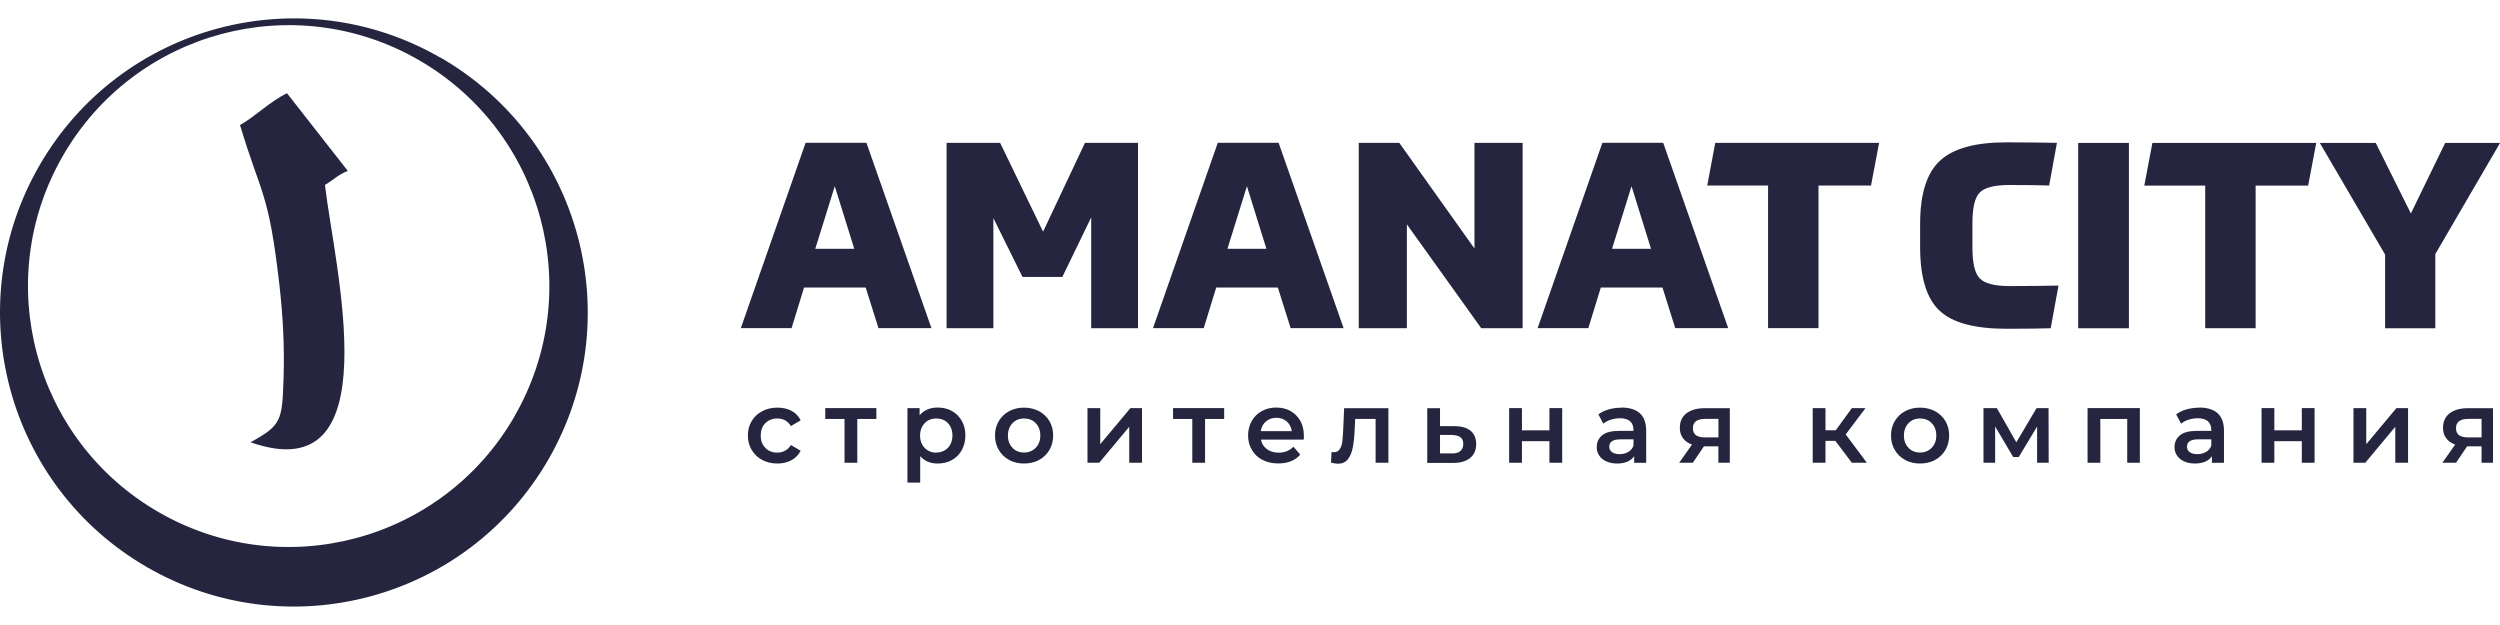 <svg width="120" height="30" viewBox="0 0 120 30" fill="none" xmlns="http://www.w3.org/2000/svg">
<g clip-path="url(#clip0_13_2079)">
<path d="M37.317 22.249C37.047 22.249 36.804 22.192 36.587 22.078C36.369 21.964 36.205 21.803 36.08 21.596C35.959 21.396 35.898 21.165 35.898 20.904C35.898 20.643 35.959 20.412 36.08 20.212C36.202 20.012 36.369 19.848 36.587 19.737C36.797 19.623 37.043 19.566 37.317 19.566C37.578 19.566 37.802 19.619 37.998 19.723C38.191 19.826 38.337 19.98 38.433 20.176L37.963 20.451C37.888 20.329 37.795 20.24 37.685 20.176C37.571 20.115 37.446 20.087 37.31 20.087C37.078 20.087 36.893 20.162 36.74 20.308C36.587 20.462 36.515 20.658 36.515 20.908C36.515 21.157 36.59 21.354 36.74 21.5C36.886 21.653 37.078 21.725 37.31 21.725C37.442 21.725 37.571 21.696 37.685 21.632C37.799 21.571 37.891 21.486 37.963 21.361L38.433 21.636C38.33 21.832 38.184 21.985 37.991 22.089C37.795 22.196 37.571 22.249 37.314 22.249" fill="#252540"/>
<path d="M42.066 20.11H41.15V22.212H40.537V20.11H39.613V19.589H42.066V20.11Z" fill="#252540"/>
<path d="M44.94 21.721C45.165 21.721 45.353 21.646 45.5 21.496C45.642 21.342 45.717 21.146 45.717 20.903C45.717 20.661 45.642 20.461 45.5 20.311C45.353 20.158 45.165 20.086 44.94 20.086C44.794 20.086 44.662 20.122 44.544 20.186C44.427 20.254 44.334 20.354 44.266 20.475C44.198 20.597 44.163 20.746 44.163 20.907C44.163 21.068 44.198 21.217 44.266 21.339C44.334 21.46 44.427 21.56 44.544 21.624C44.662 21.692 44.794 21.728 44.94 21.728M45.008 19.562C45.264 19.562 45.493 19.615 45.696 19.73C45.895 19.844 46.052 20.001 46.166 20.201C46.281 20.4 46.338 20.636 46.338 20.903C46.338 21.171 46.277 21.403 46.166 21.606C46.052 21.813 45.895 21.97 45.696 22.081C45.496 22.195 45.264 22.249 45.008 22.249C44.655 22.249 44.377 22.131 44.17 21.895V23.166H43.557V19.59H44.141V19.933C44.245 19.811 44.366 19.715 44.519 19.654C44.665 19.59 44.829 19.562 45.011 19.562H45.008Z" fill="#252540"/>
<path d="M49.154 21.721C49.378 21.721 49.567 21.646 49.714 21.496C49.86 21.343 49.935 21.147 49.935 20.904C49.935 20.661 49.86 20.462 49.714 20.312C49.567 20.158 49.378 20.087 49.154 20.087C48.929 20.087 48.74 20.162 48.601 20.312C48.455 20.465 48.38 20.661 48.38 20.904C48.38 21.147 48.455 21.346 48.601 21.496C48.744 21.65 48.929 21.721 49.154 21.721ZM49.154 22.249C48.89 22.249 48.648 22.192 48.437 22.078C48.227 21.964 48.059 21.803 47.942 21.596C47.82 21.396 47.76 21.165 47.76 20.904C47.76 20.643 47.82 20.412 47.942 20.212C48.059 20.012 48.227 19.848 48.437 19.737C48.648 19.623 48.89 19.566 49.154 19.566C49.418 19.566 49.664 19.627 49.874 19.737C50.084 19.851 50.252 20.012 50.373 20.212C50.491 20.412 50.551 20.643 50.551 20.904C50.551 21.165 50.491 21.396 50.373 21.596C50.252 21.803 50.084 21.964 49.874 22.078C49.664 22.192 49.421 22.249 49.154 22.249Z" fill="#252540"/>
<path d="M52.199 19.589H52.812V21.32L54.26 19.589H54.816V22.212H54.203V20.485L52.763 22.212H52.199V19.589Z" fill="#252540"/>
<path d="M58.76 20.11H57.843V22.212H57.23V20.11H56.307V19.589H58.76V20.11Z" fill="#252540"/>
<path d="M61.263 20.054C61.067 20.054 60.899 20.115 60.767 20.226C60.632 20.343 60.546 20.5 60.518 20.693H62.005C61.98 20.5 61.898 20.351 61.766 20.233C61.634 20.115 61.466 20.054 61.267 20.054M62.589 20.918C62.589 20.961 62.586 21.021 62.579 21.1H60.525C60.561 21.293 60.657 21.442 60.81 21.557C60.964 21.671 61.149 21.728 61.373 21.728C61.662 21.728 61.898 21.635 62.083 21.442L62.411 21.821C62.293 21.963 62.147 22.067 61.965 22.138C61.783 22.213 61.584 22.245 61.356 22.245C61.067 22.245 60.817 22.188 60.596 22.074C60.375 21.96 60.208 21.799 60.09 21.592C59.969 21.392 59.908 21.161 59.908 20.9C59.908 20.64 59.969 20.415 60.083 20.208C60.197 20.008 60.357 19.844 60.564 19.733C60.771 19.619 60.999 19.562 61.259 19.562C61.52 19.562 61.744 19.616 61.947 19.73C62.147 19.844 62.304 20.005 62.418 20.204C62.532 20.411 62.586 20.647 62.586 20.914L62.589 20.918Z" fill="#252540"/>
<path d="M66.643 19.589V22.212H66.029V20.11H65.049L65.024 20.631C65.01 20.981 64.974 21.27 64.931 21.498C64.881 21.734 64.803 21.919 64.692 22.051C64.578 22.191 64.421 22.258 64.225 22.258C64.133 22.258 64.019 22.241 63.887 22.205L63.915 21.691C63.958 21.702 63.997 21.705 64.033 21.705C64.154 21.705 64.25 21.655 64.311 21.552C64.375 21.452 64.414 21.338 64.432 21.195C64.447 21.056 64.461 20.86 64.475 20.603L64.518 19.593H66.635L66.643 19.589Z" fill="#252540"/>
<path d="M69.681 21.766C69.863 21.77 69.998 21.731 70.094 21.652C70.187 21.574 70.237 21.459 70.237 21.31C70.237 21.16 70.194 21.053 70.098 20.985C70.005 20.917 69.866 20.881 69.681 20.878H69.121V21.763H69.681V21.766ZM69.823 20.457C70.159 20.457 70.412 20.532 70.594 20.682C70.772 20.835 70.857 21.046 70.857 21.32C70.857 21.609 70.757 21.831 70.561 21.988C70.365 22.145 70.091 22.223 69.734 22.22H68.508V19.593H69.121V20.453H69.823V20.457Z" fill="#252540"/>
<path d="M72.439 19.589H73.053V20.656H74.372V19.589H74.985V22.212H74.372V21.177H73.053V22.212H72.439V19.589Z" fill="#252540"/>
<path d="M77.744 21.799C77.898 21.799 78.033 21.764 78.158 21.692C78.275 21.624 78.358 21.524 78.407 21.392V21.089H77.776C77.423 21.089 77.245 21.207 77.245 21.439C77.245 21.553 77.288 21.639 77.377 21.703C77.466 21.767 77.587 21.799 77.744 21.799ZM77.826 19.562C78.215 19.562 78.507 19.655 78.714 19.837C78.914 20.022 79.017 20.304 79.017 20.675V22.213H78.439V21.896C78.365 22.01 78.258 22.095 78.122 22.156C77.98 22.22 77.812 22.249 77.616 22.249C77.42 22.249 77.249 22.213 77.103 22.145C76.956 22.081 76.842 21.988 76.764 21.867C76.682 21.749 76.643 21.617 76.643 21.464C76.643 21.228 76.732 21.036 76.906 20.893C77.078 20.75 77.352 20.682 77.73 20.682H78.407V20.643C78.407 20.461 78.354 20.319 78.247 20.222C78.133 20.122 77.972 20.076 77.755 20.076C77.609 20.076 77.466 20.101 77.323 20.144C77.181 20.186 77.06 20.251 76.96 20.336L76.721 19.89C76.86 19.787 77.024 19.705 77.217 19.651C77.409 19.598 77.612 19.569 77.83 19.569L77.826 19.562Z" fill="#252540"/>
<path d="M81.851 20.107C81.455 20.107 81.259 20.253 81.259 20.553C81.259 20.852 81.452 20.995 81.833 20.995H82.486V20.107H81.855H81.851ZM83.031 19.589V22.212H82.482V21.423H81.79L81.256 22.212H80.6L81.216 21.338C81.024 21.274 80.881 21.17 80.785 21.035C80.682 20.902 80.632 20.735 80.632 20.535C80.632 20.235 80.739 20 80.949 19.839C81.159 19.679 81.455 19.593 81.826 19.593H83.028L83.031 19.589Z" fill="#252540"/>
<path d="M88.097 21.163H87.623V22.212H87.01V19.589H87.623V20.653H88.115L88.889 19.589H89.545L88.593 20.852L89.609 22.212H88.889L88.097 21.163Z" fill="#252540"/>
<path d="M92.162 21.721C92.386 21.721 92.575 21.646 92.721 21.496C92.868 21.343 92.942 21.147 92.942 20.904C92.942 20.661 92.868 20.462 92.721 20.312C92.575 20.158 92.386 20.087 92.162 20.087C91.937 20.087 91.748 20.162 91.609 20.312C91.463 20.465 91.388 20.661 91.388 20.904C91.388 21.147 91.463 21.346 91.609 21.496C91.752 21.65 91.937 21.721 92.162 21.721ZM92.162 22.249C91.898 22.249 91.655 22.192 91.445 22.078C91.235 21.964 91.067 21.803 90.949 21.596C90.828 21.396 90.768 21.165 90.768 20.904C90.768 20.643 90.828 20.412 90.949 20.212C91.067 20.012 91.235 19.848 91.445 19.737C91.655 19.623 91.898 19.566 92.162 19.566C92.425 19.566 92.671 19.627 92.882 19.737C93.092 19.851 93.26 20.012 93.381 20.212C93.499 20.412 93.559 20.643 93.559 20.904C93.559 21.165 93.499 21.396 93.381 21.596C93.26 21.803 93.092 21.964 92.882 22.078C92.671 22.192 92.429 22.249 92.162 22.249Z" fill="#252540"/>
<path d="M97.781 22.212V20.474L96.9 21.937H96.633L95.767 20.471V22.212H95.207V19.589H95.849L96.783 21.231L97.756 19.589H98.33L98.337 22.212H97.781Z" fill="#252540"/>
<path d="M102.713 19.589V22.212H102.107V20.11H100.816V22.212H100.203V19.589H102.713Z" fill="#252540"/>
<path d="M105.479 21.799C105.632 21.799 105.767 21.763 105.892 21.692C106.01 21.624 106.092 21.524 106.142 21.392V21.089H105.507C105.154 21.089 104.976 21.207 104.976 21.439C104.976 21.553 105.019 21.639 105.108 21.703C105.197 21.767 105.318 21.799 105.475 21.799M105.561 19.562C105.949 19.562 106.242 19.654 106.448 19.837C106.648 20.022 106.751 20.304 106.751 20.675V22.213H106.174V21.895C106.099 22.01 105.992 22.095 105.857 22.156C105.714 22.22 105.546 22.249 105.35 22.249C105.154 22.249 104.983 22.213 104.837 22.145C104.691 22.081 104.577 21.988 104.498 21.867C104.416 21.749 104.377 21.617 104.377 21.464C104.377 21.228 104.466 21.035 104.641 20.893C104.812 20.75 105.086 20.682 105.464 20.682H106.142V20.643C106.142 20.461 106.088 20.318 105.981 20.222C105.867 20.122 105.707 20.076 105.489 20.076C105.343 20.076 105.201 20.101 105.058 20.143C104.915 20.186 104.794 20.25 104.694 20.336L104.455 19.89C104.594 19.787 104.758 19.704 104.951 19.651C105.143 19.597 105.347 19.569 105.564 19.569L105.561 19.562Z" fill="#252540"/>
<path d="M108.555 19.589H109.168V20.656H110.487V19.589H111.1V22.212H110.487V21.177H109.168V22.212H108.555V19.589Z" fill="#252540"/>
<path d="M112.967 19.589H113.58V21.32L115.028 19.589H115.587V22.212H114.974V20.485L113.534 22.212H112.967V19.589Z" fill="#252540"/>
<path d="M118.48 20.107C118.085 20.107 117.888 20.253 117.888 20.553C117.888 20.852 118.081 20.995 118.462 20.995H119.115V20.107H118.484H118.48ZM119.664 19.589V22.212H119.115V21.423H118.423L117.888 22.212H117.232L117.849 21.338C117.657 21.274 117.514 21.17 117.418 21.035C117.314 20.902 117.265 20.735 117.265 20.535C117.265 20.235 117.371 20 117.582 19.839C117.792 19.679 118.088 19.593 118.459 19.593H119.66L119.664 19.589Z" fill="#252540"/>
<path d="M78.315 8.932L77.378 11.943H79.249L78.312 8.932H78.315ZM80.412 15.751L79.799 13.802H76.839L76.24 15.751H73.805L76.914 6.855H79.834L82.954 15.751H80.408H80.412ZM65.22 6.859H67.167L70.775 11.929V6.859H73.085V15.754H71.099L67.53 10.769V15.754H65.22V6.859ZM59.854 8.932L58.917 11.943H60.788L59.851 8.932H59.854ZM61.951 15.751L61.337 13.802H58.378L57.779 15.751H55.344L58.453 6.855H61.373L64.493 15.751H61.947H61.951ZM50.991 13.292H49.08L47.682 10.47V15.754H45.436V6.859H48.007L50.068 11.119L52.078 6.859H54.624V15.754H52.378V10.434L50.991 13.296V13.292ZM40.071 8.932L39.133 11.943H41.005L40.067 8.932H40.071ZM42.167 15.751L41.554 13.802H38.595L37.996 15.751H35.56L38.669 6.855H41.589L44.709 15.751H42.163H42.167Z" fill="#252540"/>
<path d="M81.947 8.907L82.332 6.859H90.197L89.809 8.907H87.288V15.751H84.867V8.907H81.947Z" fill="#252540"/>
<path d="M111.351 6.86H114.035L115.722 10.246L117.369 6.86H120.004L116.895 12.195V15.756H114.485V12.22L111.351 6.86ZM102.926 8.908L103.315 6.86H111.18L110.791 8.908H108.27V15.752H105.85V8.908H102.93H102.926ZM99.753 6.86H102.188V15.756H99.753V6.86ZM94.676 10.746V11.87C94.676 12.619 94.79 13.119 95.025 13.358C95.264 13.608 95.738 13.732 96.473 13.732C97.436 13.732 98.22 13.718 98.808 13.707L98.434 15.756C97.935 15.77 97.222 15.781 96.312 15.781C94.79 15.781 93.717 15.495 93.104 14.917C92.48 14.343 92.166 13.319 92.166 11.856V10.742C92.166 9.319 92.48 8.305 93.114 7.72C93.738 7.131 94.801 6.832 96.298 6.832C97.311 6.832 98.12 6.846 98.733 6.857L98.359 8.905C97.995 8.89 97.371 8.88 96.462 8.88C95.724 8.88 95.25 9.005 95.025 9.244C94.787 9.483 94.676 9.982 94.676 10.742V10.746Z" fill="#252540"/>
<path fill-rule="evenodd" clip-rule="evenodd" d="M11.52 6C12.553 9.432 12.889 9.161 13.406 13.625C13.577 15.124 13.662 16.612 13.612 18.125C13.545 20.205 13.516 20.405 12.026 21.229C18.811 23.612 16.047 12.776 15.598 8.876C16.047 8.612 16.162 8.426 16.693 8.201L13.776 4.476C13.006 4.836 12.247 5.596 11.523 6" fill="#252540"/>
<path fill-rule="evenodd" clip-rule="evenodd" d="M21.156 2.777C14.411 -1.123 5.786 1.192 1.893 7.943C-2.004 14.694 0.31 23.326 7.055 27.223C13.801 31.119 22.425 28.807 26.322 22.056C30.215 15.305 27.905 6.673 21.16 2.773M24.693 19.993C21.238 25.981 13.587 28.036 7.601 24.575C1.618 21.117 -0.435 13.46 3.023 7.472C6.478 1.481 14.129 -0.57 20.111 2.887C26.094 6.345 28.148 14.002 24.689 19.993H24.693Z" fill="#252540"/>
</g>
<defs>
<clipPath id="clip0_13_2079">
<rect width="120" height="28.235" fill="white" transform="translate(0 0.882)"/>
</clipPath>
</defs>
</svg>
